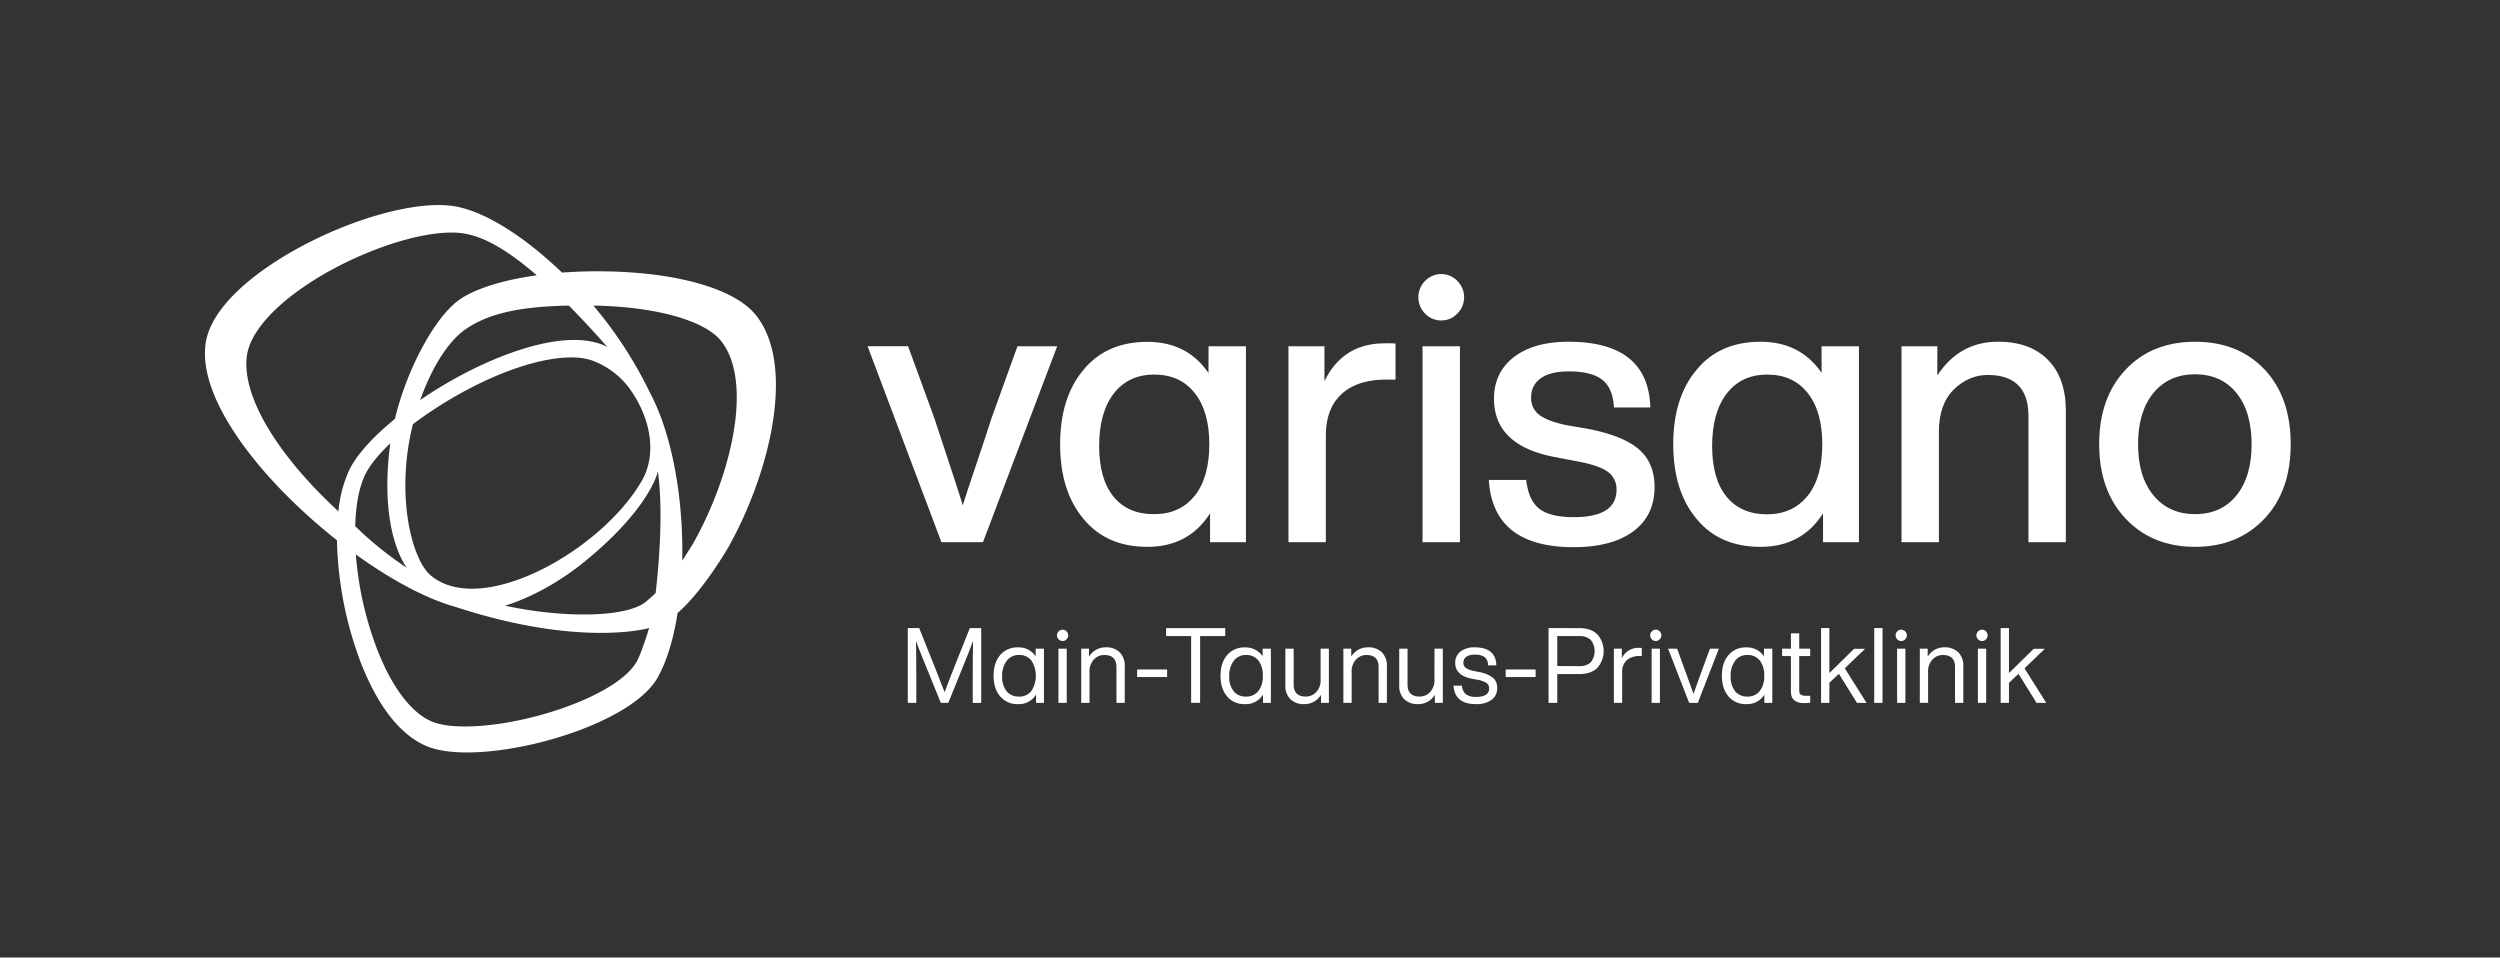 <?xml version="1.0" encoding="UTF-8"?>
<svg xmlns="http://www.w3.org/2000/svg" id="Ebene_3" data-name="Ebene 3" viewBox="0 0 1069.78 409.74">
  <rect x="0" y="0" width="1069.78" height="409.74" fill="#333333" stroke="none"/>
  <defs>
    <style>.cls-1{fill:#fff;}</style>
  </defs>
  <path class="cls-1" d="M435.38,148.17h17L420.63,232H402.84l-31.59-83.85h17.32l11.22,30.71q11.38,34.29,12.18,37.38c.33-1.08,1-3.25,2.09-6.5s2.56-7.72,4.49-13.41,3.85-11.51,5.77-17.47Z"></path>
  <path class="cls-1" d="M517.15,148.17h16V232H517.8V219.67Q508.65,234,491,234q-17.47,0-27.26-11.86-10.1-11.87-10.1-32t10.1-32q9.78-11.85,27.26-11.86,17,0,26.13,13.33Zm-5.93,64q6.25-7.89,6.26-22t-6.26-22q-6.25-7.89-17.32-7.88t-17.31,8.12q-6.25,8.13-6.25,22.43,0,14.13,6.17,21.69T493.9,220Q505,220,511.22,212.12Z"></path>
  <path class="cls-1" d="M597.16,147v15.44h-4q-12.35,0-19.08,6.18t-6.73,17.87V232h-16V148.17h15.39v15q7.86-16.25,25.82-16.25A43.52,43.52,0,0,1,597.16,147Z"></path>
  <path class="cls-1" d="M616.72,137.12a9.33,9.33,0,0,1-6.89-2.92,9.9,9.9,0,0,1,0-14,9.57,9.57,0,0,1,13.78,0,9.9,9.9,0,0,1,0,14A9.33,9.33,0,0,1,616.72,137.12Zm-8,94.9V148.17h16V232Z"></path>
  <path class="cls-1" d="M637.08,205.37h16q1,8.77,5.62,12.35t14.75,3.58q18.27,0,18.28-11.7a9.05,9.05,0,0,0-3.85-7.8q-3.85-2.76-13.79-4.55l-8.5-1.63q-26.29-4.87-26.29-25,0-11.22,8.49-17.8t23.41-6.58q34.15,0,35,28.11H690.63q-.48-8.45-5.13-11.94t-14.27-3.49q-7.69,0-11.86,2.92a9.53,9.53,0,0,0-4.17,8.29,8.81,8.81,0,0,0,3.69,7.56q3.69,2.67,11.7,4.3l8.66,1.47q15.22,2.92,22,8.77T708,208.46q0,12.19-9.14,18.93t-25.49,6.75Q638.85,234.14,637.08,205.37Z"></path>
  <path class="cls-1" d="M779.46,148.17h16V232H780.1V219.67Q771,234,753.32,234q-17.48,0-27.25-11.86Q716,210.24,716,190.1t10.11-32q9.78-11.85,27.25-11.86,17,0,26.14,13.33Zm-5.93,64q6.24-7.89,6.25-22t-6.25-22q-6.25-7.89-17.32-7.88t-17.32,8.12q-6.25,8.13-6.25,22.43,0,14.13,6.17,21.69t17.4,7.56Q767.27,220,773.53,212.12Z"></path>
  <path class="cls-1" d="M876.3,153.94q7.69,7.73,7.7,21.86V232H868v-54q0-17.55-17.48-17.55-8,0-14.43,6.18-6.4,6.33-6.41,18V232h-16V148.17H829v12.51q9.46-14.46,26-14.46Q868.6,146.22,876.3,153.94Z"></path>
  <path class="cls-1" d="M939.31,234q-18.28,0-29.66-12T898.26,190.1q0-20,11.39-32,11.22-11.85,29.66-11.86T969,158.08q11.22,11.86,11.22,32,0,20-11.22,31.85Q957.59,234,939.31,234ZM957,212q6.5-8,6.49-21.94T957,168.16q-6.49-8-17.72-8t-17.8,8q-6.57,8-6.57,21.94T921.51,212q6.57,8,17.8,8T957,212Z"></path>
  <path class="cls-1" d="M323,134.31c-7.63-9-25.63-15.33-49.29-17.44-3.92-.35-8-.59-12.21-.7a206.2,206.2,0,0,0-21,.48c-15.21-14.6-31.81-25.63-45.06-28.22a37,37,0,0,0-4.73-.59c-20.59-1.28-55.22,11-79,28.35-9.9,7.23-22,18.43-23.74,30.9-3.38,24.48,24.79,59.32,56.22,84.09a156.83,156.83,0,0,0,10.43,52.95c4.78,12,10,20.19,15.07,25.7s9.89,8.38,13.84,9.84c23.2,8.56,85.63-7.82,97.93-29.81,3.93-7,6.78-16.63,8.49-27.55,11-9.48,21.85-28.35,21.86-28.38,9.54-17.14,17-38,19.38-56.75S330.82,143.54,323,134.31Zm-79.6-3.54c5,5,10.44,10.86,16.48,17.69-.41-.21-.82-.41-1.24-.6s-1-.41-1.48-.59a30.15,30.15,0,0,0-7.68-1.64c-19.25-1.72-47.7,10.51-69.67,25.54,4.88-13.73,11.84-25,19.36-30.24C207.29,135.34,219,131.19,243.44,130.77ZM201,166.21c22.48-11.75,42.37-15.66,52.58-11.87a35,35,0,0,1,15.13,11c9.42,12.47,12.82,28.46,5.91,40.43-17,29.48-68.09,58.61-90.15,40.6-8.46-6.9-15.29-35-7.78-64.85v0h0v0A174,174,0,0,1,201,166.21Zm-56.18,52.61c-1.61-1.48-3.22-3-4.81-4.56-23.72-23.19-36.52-46.3-34.37-62,1.11-8.13,8.28-17.55,20.24-26.57,22.41-16.91,56.84-28.95,73.56-25.61,5.82,1.17,14.77,4.35,30.24,17.72-14.23,2-26,5.57-32.94,10.34-10.38,7.17-22.5,29.32-27.76,51.13h0c-9.09,7.41-16.12,15-19.4,21.61A53.66,53.66,0,0,0,144.82,218.82Zm11.55-15.91c2-4,5.69-8.52,10.64-13.2-5.13,38.69,7.17,53.31,7.17,53.31A147.58,147.58,0,0,1,152,225.15C152.23,216.15,153.67,208.35,156.37,202.91Zm116,80.3c-4.51,8.06-19.67,16.62-39.55,22.34-14.59,4.2-29.13,6-39.3,5.09a31.34,31.34,0,0,1-8-1.61c-8.89-3.29-17.37-14.12-23.88-30.52a144.89,144.89,0,0,1-9.37-41.26c11.55,8.34,23.2,15.1,33.62,19.34l-.09,0,.12,0c1.71.69,3.4,1.33,5,1.88,1.27.43,2.5.8,3.72,1.14,53.84,17.7,83.13,9.14,83.13,9.14S274.61,279.28,272.41,283.21Zm8.14-29.42a53.08,53.08,0,0,1-5,4.38c-7,4.54-22.27,5.64-38.57,4.18a171.36,171.36,0,0,1-20.83-3.17c9.87-3,22.53-9.46,34-18.82,27.47-22.33,31.24-37.84,31.41-38.6C283.73,217.51,282.25,239.38,280.55,253.79Zm34-72.9c-2.17,17-9.21,36.3-18,51.81-.07.11-3.08,5-4.57,7.18.41-19.58-2.15-40.52-7.82-57.57a92.05,92.05,0,0,0-6-14.29,177.23,177.23,0,0,0-24.19-37.23l1.75,0c25.36.68,45.51,6.34,52.6,14.77C314.37,152.89,316.55,165.09,314.53,180.89Z"></path>
  <path class="cls-1" d="M415,268.78h4.88v32h-3.63V290.52q0-10.11.13-16.31-1.07,3-2.79,7.28l-7.8,19.27h-3.2l-7.84-19.27c-1.15-2.87-2.09-5.3-2.79-7.28q.12,6.21.13,16.31v10.24h-3.64v-32h4.88L400.62,287q1.65,4.09,3.59,9.21,2.71-7.28,3.73-9.75Z"></path>
  <path class="cls-1" d="M443.17,277.58h3.55v23.18h-3.37v-3.55a8.5,8.5,0,0,1-7.71,4.09A9.49,9.49,0,0,1,428,298q-2.83-3.27-2.83-8.85t2.83-8.85a9.52,9.52,0,0,1,7.63-3.28,8.65,8.65,0,0,1,7.53,3.82Zm-1.84,18.13a12.13,12.13,0,0,0,0-13.1,6.43,6.43,0,0,0-5.27-2.33,6.3,6.3,0,0,0-5.23,2.42,10.46,10.46,0,0,0-2,6.65,9.73,9.73,0,0,0,1.91,6.43,6.49,6.49,0,0,0,5.27,2.29A6.41,6.41,0,0,0,441.33,295.71Z"></path>
  <path class="cls-1" d="M454.69,274.3a2.3,2.3,0,0,1-1.68-.71,2.41,2.41,0,0,1,0-3.42,2.33,2.33,0,0,1,3.37,0,2.41,2.41,0,0,1,0,3.42A2.32,2.32,0,0,1,454.69,274.3Zm-1.77,26.46V277.58h3.55v23.18Z"></path>
  <path class="cls-1" d="M479.16,279.16a8,8,0,0,1,2.13,5.93v15.67h-3.55V285.44q0-5.16-5.23-5.16a6.07,6.07,0,0,0-4.39,1.89,7.36,7.36,0,0,0-1.9,5.48v13.11h-3.55V277.58H466V281a8.17,8.17,0,0,1,7.18-4A8.06,8.06,0,0,1,479.16,279.16Z"></path>
  <path class="cls-1" d="M486.6,289.71v-3.23h12.82v3.23Z"></path>
  <path class="cls-1" d="M524.28,268.78v3.41H513.55v28.57H509.7V272.19H499v-3.41Z"></path>
  <path class="cls-1" d="M540.28,277.58h3.55v23.18h-3.37v-3.55a8.52,8.52,0,0,1-7.72,4.09,9.47,9.47,0,0,1-7.62-3.28q-2.83-3.27-2.84-8.85t2.84-8.85a9.5,9.5,0,0,1,7.62-3.28,8.65,8.65,0,0,1,7.54,3.82Zm-1.84,18.13a10,10,0,0,0,1.93-6.54,10.13,10.13,0,0,0-1.91-6.56,6.45,6.45,0,0,0-5.27-2.33A6.3,6.3,0,0,0,528,282.7a10.46,10.46,0,0,0-2,6.65,9.78,9.78,0,0,0,1.9,6.43,6.51,6.51,0,0,0,5.28,2.29A6.44,6.44,0,0,0,538.44,295.71Z"></path>
  <path class="cls-1" d="M565.1,277.58h3.55v23.18h-3.37V297.3a8.16,8.16,0,0,1-7.18,4,8.06,8.06,0,0,1-5.94-2.11,8,8,0,0,1-2.13-5.93V277.58h3.55V292.9c0,3.44,1.74,5.17,5.23,5.17a6,6,0,0,0,4.38-1.89,7.34,7.34,0,0,0,1.91-5.48Z"></path>
  <path class="cls-1" d="M591.34,279.16a8,8,0,0,1,2.13,5.93v15.67h-3.55V285.44q0-5.16-5.23-5.16a6,6,0,0,0-4.39,1.89,7.36,7.36,0,0,0-1.91,5.48v13.11h-3.54V277.58h3.37V281a8.16,8.16,0,0,1,7.18-4A8.06,8.06,0,0,1,591.34,279.16Z"></path>
  <path class="cls-1" d="M613.85,277.58h3.55v23.18H614V297.3a8.15,8.15,0,0,1-7.18,4,8.06,8.06,0,0,1-5.94-2.11,8,8,0,0,1-2.13-5.93V277.58h3.55V292.9c0,3.44,1.74,5.17,5.23,5.17a6.07,6.07,0,0,0,4.39-1.89,7.37,7.37,0,0,0,1.9-5.48Z"></path>
  <path class="cls-1" d="M622,293.4h3.59a5.3,5.3,0,0,0,1.71,3.7,7.08,7.08,0,0,0,4.41,1.1c3.66,0,5.5-1.19,5.5-3.59a2.75,2.75,0,0,0-1.13-2.38,11.19,11.19,0,0,0-4.1-1.39l-2.13-.41q-7.14-1.35-7.14-6.83a5.79,5.79,0,0,1,2.24-4.78A9.57,9.57,0,0,1,631,277c6,0,9.16,2.56,9.3,7.69h-3.54a4.47,4.47,0,0,0-1.51-3.55,7.07,7.07,0,0,0-4.25-1,6,6,0,0,0-3.55.9,2.93,2.93,0,0,0-1.24,2.52,2.63,2.63,0,0,0,1.06,2.29,10,10,0,0,0,3.55,1.3l2,.41a13.54,13.54,0,0,1,6,2.42,5.51,5.51,0,0,1,1.84,4.4,6,6,0,0,1-2.42,5.1,10.81,10.81,0,0,1-6.67,1.82Q622.49,301.3,622,293.4Z"></path>
  <path class="cls-1" d="M644.3,289.71v-3.23h12.81v3.23Z"></path>
  <path class="cls-1" d="M675.77,268.78q5,0,7.74,2.65a10.85,10.85,0,0,1,0,14.37q-2.73,2.65-7.74,2.65h-9.4v12.31h-3.72v-32Zm0,16.26a6.77,6.77,0,0,0,4.94-1.64,7.73,7.73,0,0,0,0-9.57,6.77,6.77,0,0,0-4.94-1.64h-9.4V285Z"></path>
  <path class="cls-1" d="M702.54,277.27v3.46h-.89a8,8,0,0,0-5.51,1.77,6.44,6.44,0,0,0-2,5.06v13.2h-3.54V277.58H694v4.09a7.74,7.74,0,0,1,7.36-4.45A9.92,9.92,0,0,1,702.54,277.27Z"></path>
  <path class="cls-1" d="M708.52,274.3a2.3,2.3,0,0,1-1.68-.71,2.41,2.41,0,0,1,0-3.42,2.27,2.27,0,0,1,1.68-.72,2.31,2.31,0,0,1,1.69.72,2.41,2.41,0,0,1,0,3.42A2.34,2.34,0,0,1,708.52,274.3Zm-1.77,26.46V277.58h3.55v23.18Z"></path>
  <path class="cls-1" d="M731.7,277.58h3.82l-9,23.18H722.8l-9-23.18h3.86l3.77,10.34q2.79,7.59,3.23,9,.79-2.38,3.24-9Z"></path>
  <path class="cls-1" d="M754.84,277.58h3.55v23.18H755v-3.55a8.51,8.51,0,0,1-7.71,4.09,9.47,9.47,0,0,1-7.63-3.28q-2.83-3.27-2.84-8.85t2.84-8.85a9.5,9.5,0,0,1,7.63-3.28,8.65,8.65,0,0,1,7.53,3.82ZM753,295.71a10,10,0,0,0,1.93-6.54,10.13,10.13,0,0,0-1.91-6.56,6.45,6.45,0,0,0-5.27-2.33,6.3,6.3,0,0,0-5.23,2.42,10.46,10.46,0,0,0-1.95,6.65,9.78,9.78,0,0,0,1.9,6.43,6.51,6.51,0,0,0,5.28,2.29A6.43,6.43,0,0,0,753,295.71Z"></path>
  <path class="cls-1" d="M774.61,280.73h-4.7v15c0,1.31.87,2,2.61,2h2.09v3c-1,.09-1.82.14-2.53.14q-5.72,0-5.72-4.81V280.73h-3.77v-3.15h3.77V271h3.55v6.56h4.7Z"></path>
  <path class="cls-1" d="M794.6,300.76l-7.72-12.44-4.07,3.86v8.58h-3.55v-32h3.55V288l10.59-10.38h4.7l-8.69,8.36,9.31,14.82Z"></path>
  <path class="cls-1" d="M802,300.76v-32h3.55v32Z"></path>
  <path class="cls-1" d="M813.56,274.3a2.3,2.3,0,0,1-1.68-.71,2.41,2.41,0,0,1,0-3.42,2.33,2.33,0,0,1,3.37,0,2.41,2.41,0,0,1,0,3.42A2.32,2.32,0,0,1,813.56,274.3Zm-1.77,26.46V277.58h3.55v23.18Z"></path>
  <path class="cls-1" d="M838,279.16a8,8,0,0,1,2.13,5.93v15.67h-3.55V285.44q0-5.16-5.23-5.16a6.08,6.08,0,0,0-4.39,1.89,7.36,7.36,0,0,0-1.9,5.48v13.11h-3.55V277.58h3.37V281a8.17,8.17,0,0,1,7.18-4A8.06,8.06,0,0,1,838,279.16Z"></path>
  <path class="cls-1" d="M848.14,274.3a2.3,2.3,0,0,1-1.69-.71,2.41,2.41,0,0,1,0-3.42,2.33,2.33,0,0,1,3.37,0,2.41,2.41,0,0,1,0,3.42A2.3,2.3,0,0,1,848.14,274.3Zm-1.78,26.46V277.58h3.55v23.18Z"></path>
  <path class="cls-1" d="M871.45,300.76l-7.71-12.44-4.08,3.86v8.58h-3.55v-32h3.55V288l10.59-10.38H875l-8.69,8.36,9.31,14.82Z"></path>
</svg>
